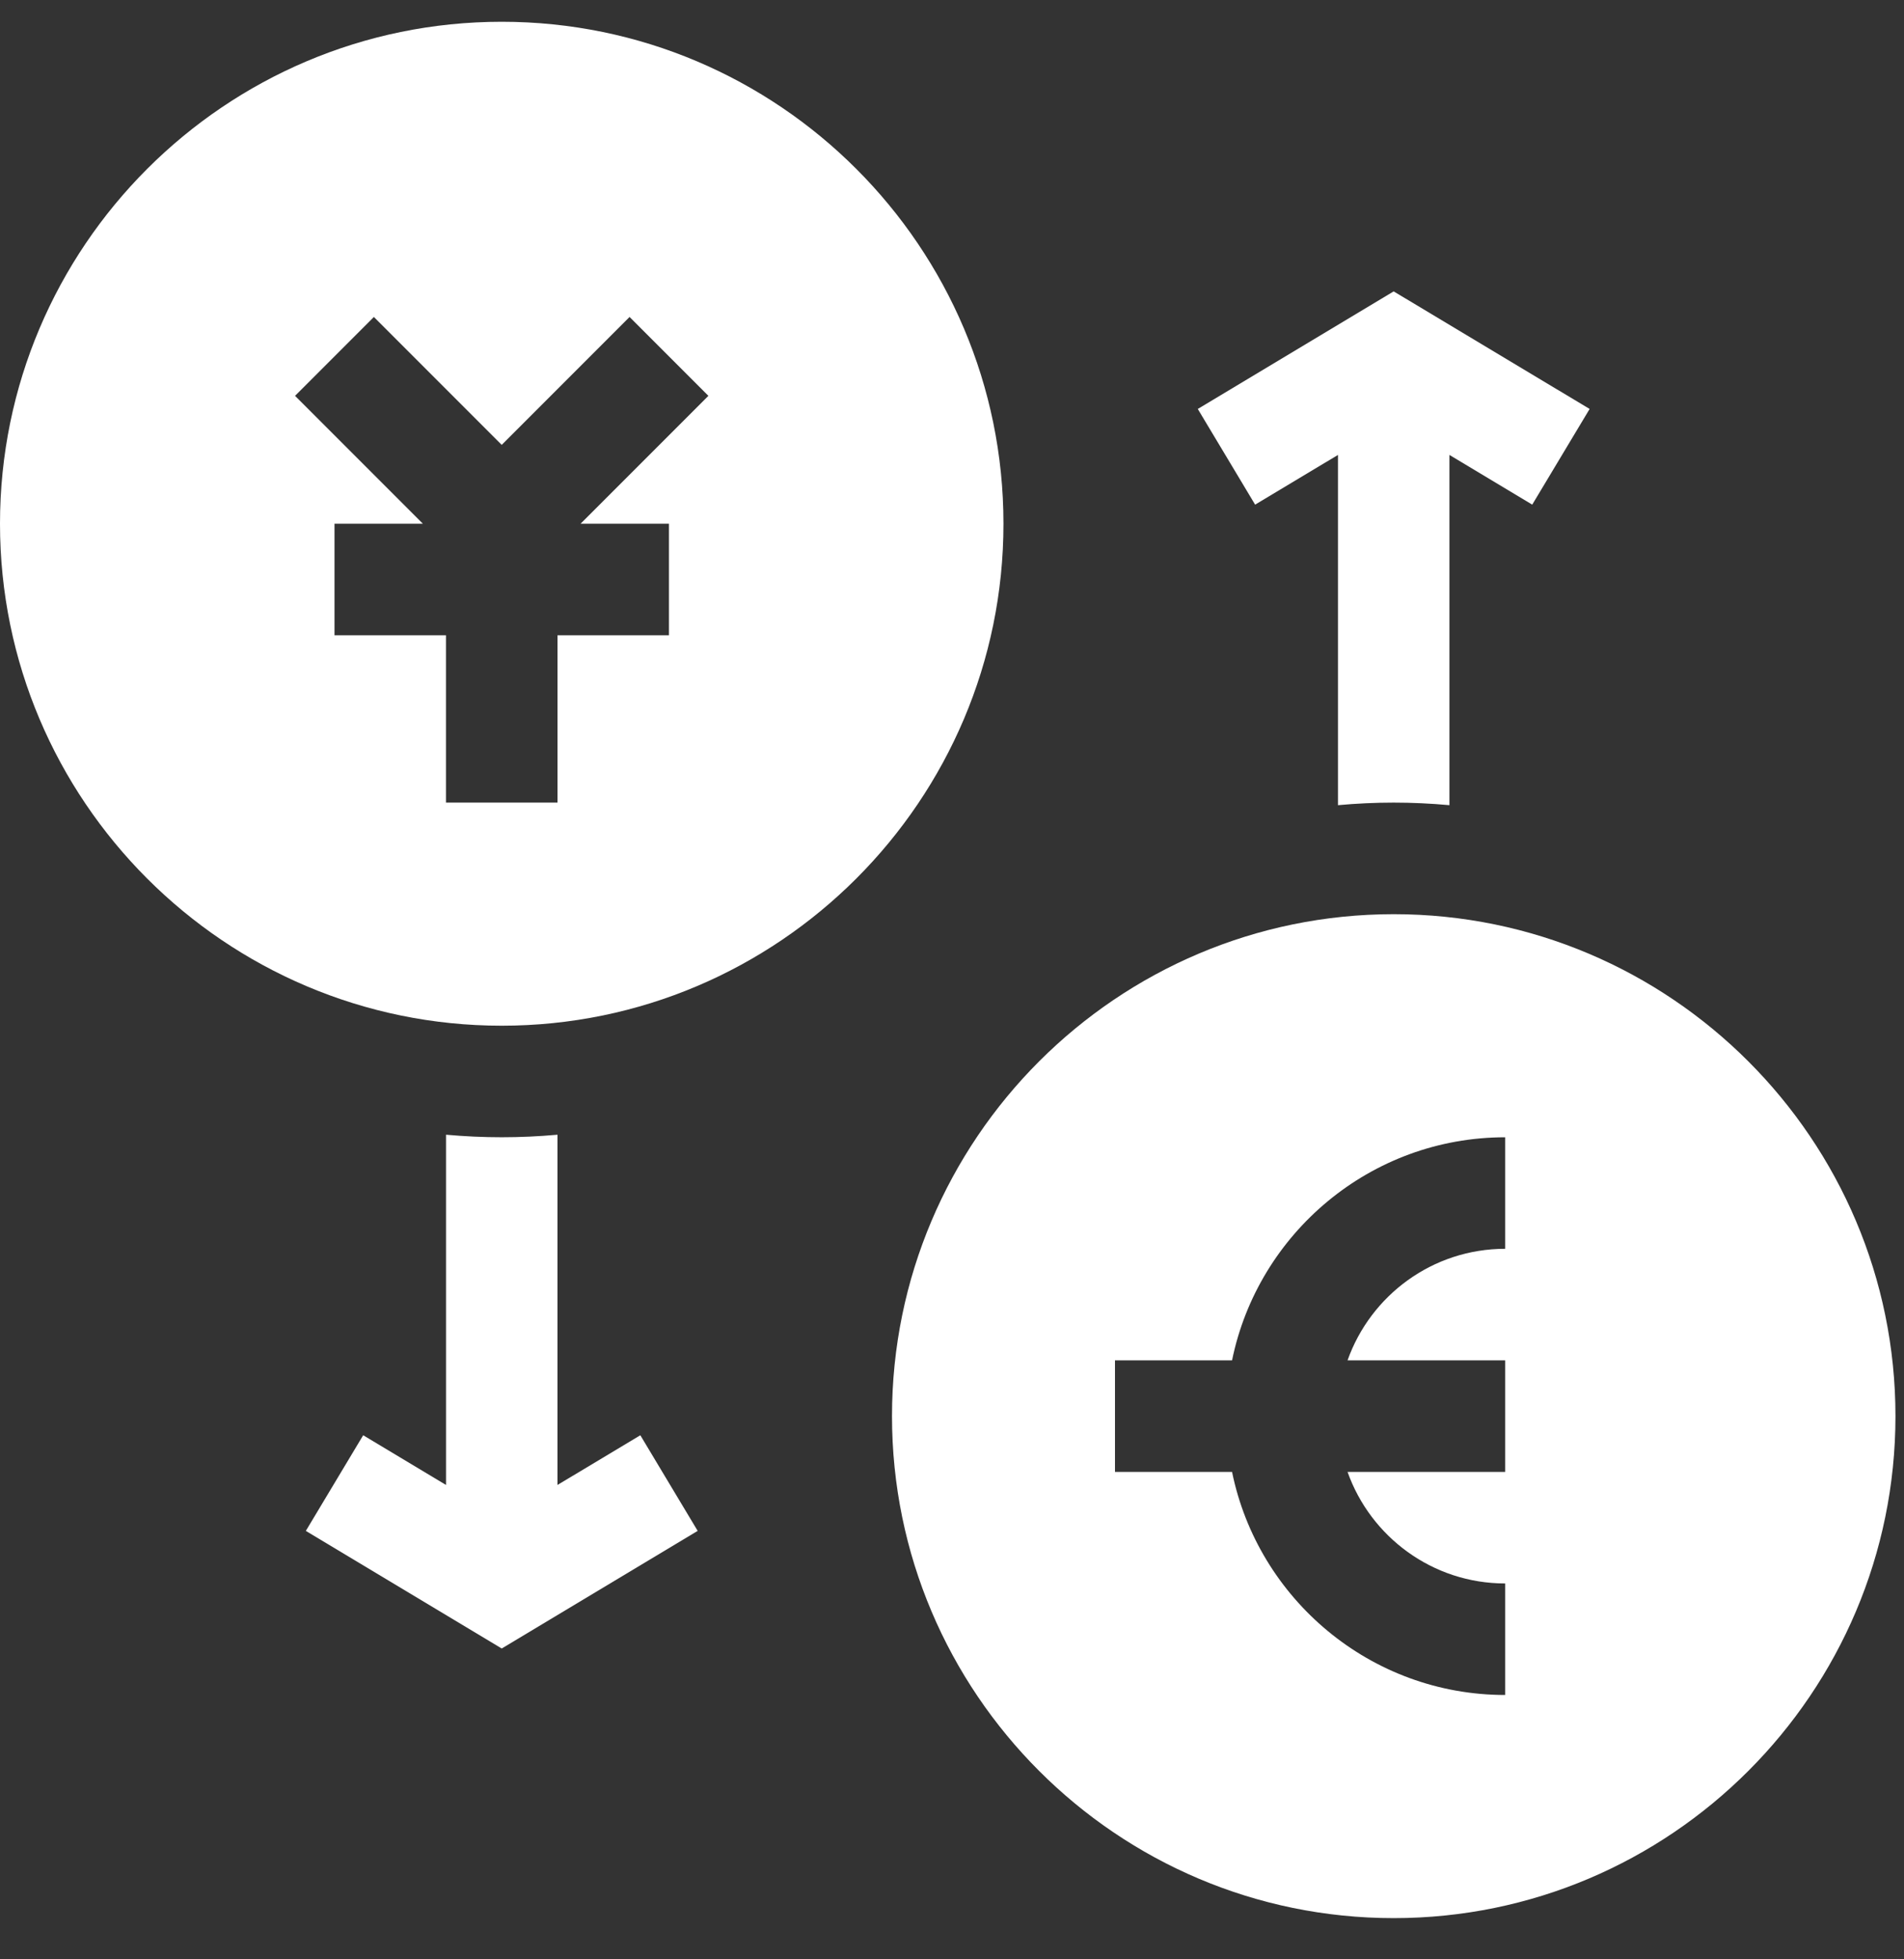<svg width="35" height="36" viewBox="0 0 35 36" fill="none" xmlns="http://www.w3.org/2000/svg">
<rect x="0" y="0" width="35" height="36" fill="#333333" stroke="none"/>
<path d="M9.223 0.4C4.137 0.4 0 4.537 0 9.623C0 14.708 4.137 18.846 9.223 18.846C14.309 18.846 18.446 14.708 18.446 9.623C18.446 4.537 14.309 0.4 9.223 0.4ZM12.297 9.623V11.672H10.248V14.747H8.198V11.672H6.149V9.623H7.774L5.424 7.273L6.873 5.824L9.223 8.174L11.573 5.824L13.022 7.273L10.672 9.623H12.297Z" fill="white"/>
<path d="M25.62 16.797C20.534 16.797 16.397 20.934 16.397 26.02C16.397 31.105 20.534 35.243 25.62 35.243C30.705 35.243 34.843 31.105 34.843 26.02C34.843 20.934 30.705 16.797 25.62 16.797ZM27.669 22.945C26.333 22.945 25.194 23.802 24.771 24.995H27.669V27.044H24.771C25.194 28.237 26.333 29.094 27.669 29.094V31.143C25.195 31.143 23.125 29.38 22.648 27.044H20.496V24.995H22.648C23.125 22.659 25.195 20.896 27.669 20.896V22.945Z" fill="white"/>
<path d="M24.595 8.359V14.794C25.287 14.731 25.951 14.731 26.644 14.794V8.359L28.166 9.272L29.221 7.514L25.619 5.354L22.018 7.514L23.072 9.272L24.595 8.359Z" fill="white"/>
<path d="M10.248 27.284V20.849C9.556 20.911 8.892 20.911 8.199 20.849V27.284L6.676 26.371L5.622 28.128L9.223 30.289L12.825 28.128L11.771 26.371L10.248 27.284Z" fill="white"/>
</svg>
